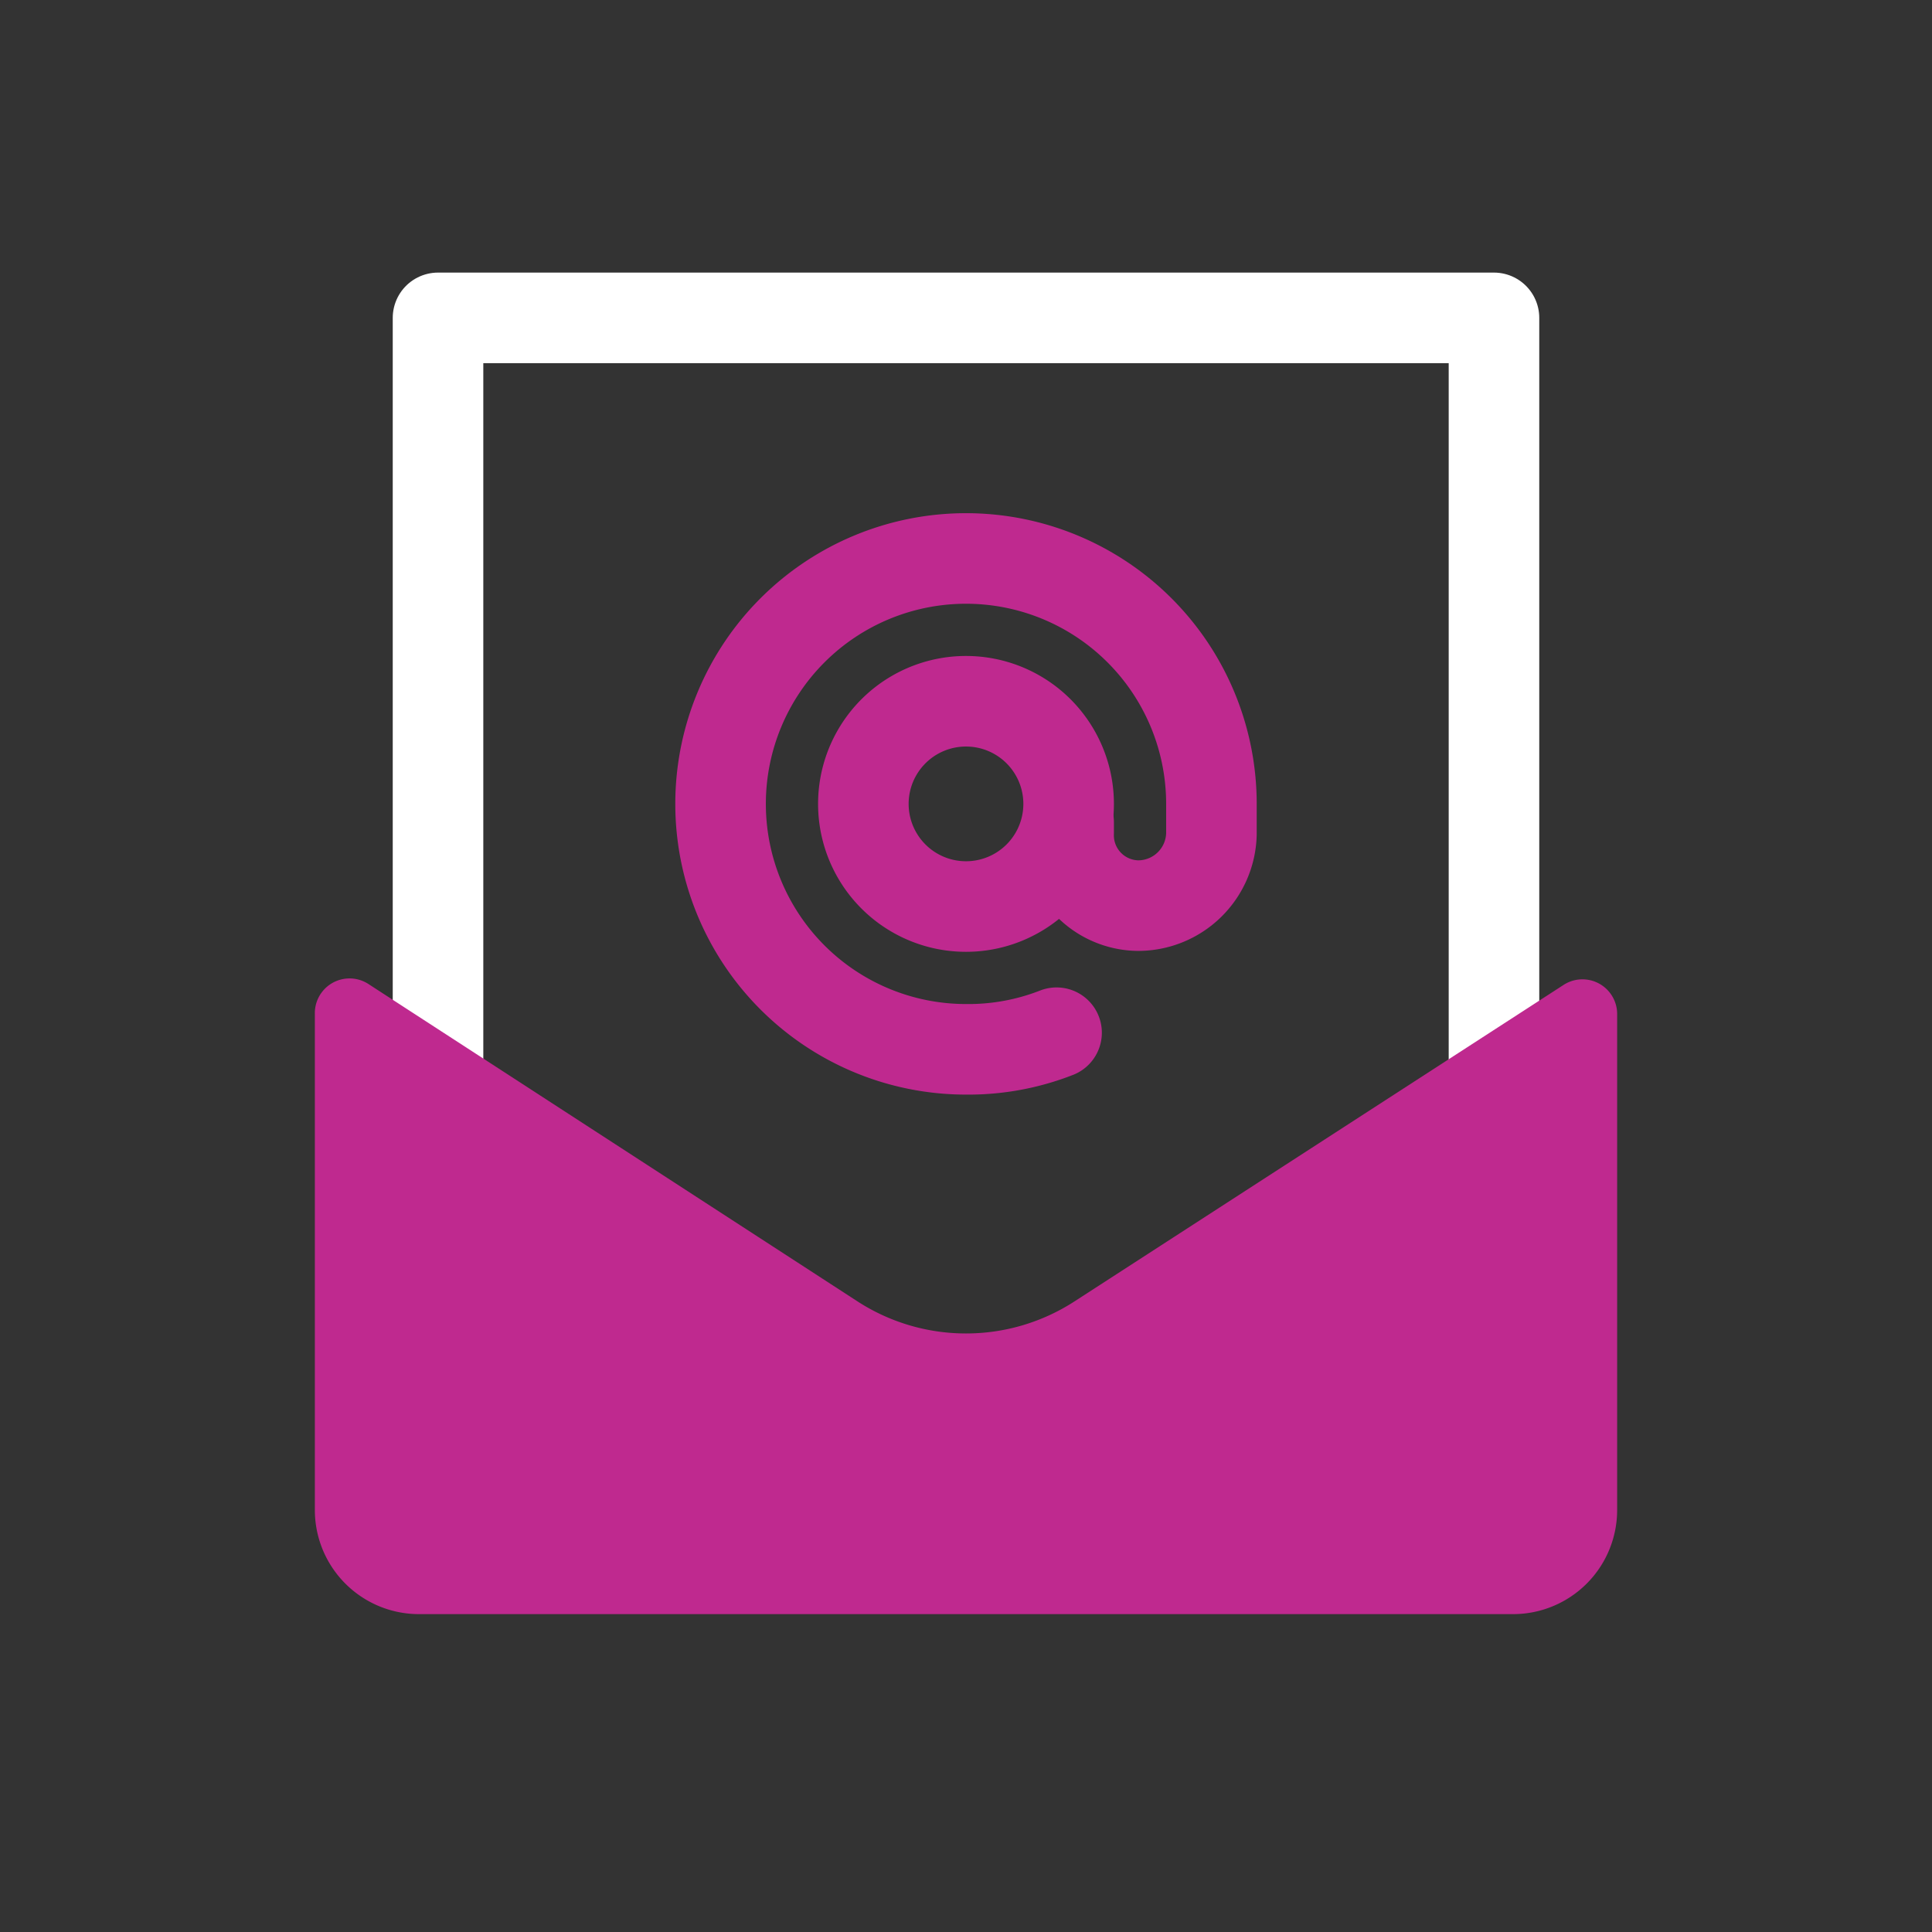 <?xml version="1.0" encoding="UTF-8"?> <svg xmlns="http://www.w3.org/2000/svg" width="64" height="64" fill="none" viewBox="0 0 64 64"><rect x="0" y="0" width="64" height="64" fill="#333333" stroke="none"/><path stroke="#fff" stroke-linecap="round" stroke-linejoin="round" stroke-width="3" d="M49.49 10.53H14.51V48.4h34.98V10.53Z"></path><path fill="#BF298F" d="M50.13 53.47H13.87A3.45 3.45 0 0 1 10.43 50V33.6a1.15 1.15 0 0 1 1.78-1l16.18 10.5a6.61 6.61 0 0 0 7.22 0l16.18-10.47a1.15 1.15 0 0 1 1.78 1V50a3.448 3.448 0 0 1-3.44 3.47Z"></path><path stroke="#BF298F" stroke-linecap="round" stroke-linejoin="round" stroke-width="3" d="M32 30.03a3.4 3.4 0 1 0 0-6.8 3.4 3.4 0 0 0 0 6.8Z"></path><path stroke="#BF298F" stroke-linecap="round" stroke-linejoin="round" stroke-width="3" d="M35 34.21a8 8 0 0 1-3 .55 8.13 8.13 0 1 1 8.13-8.13v1A2.43 2.43 0 0 1 37.7 30a2.33 2.33 0 0 1-2.3-2.42v-.34"></path></svg> 